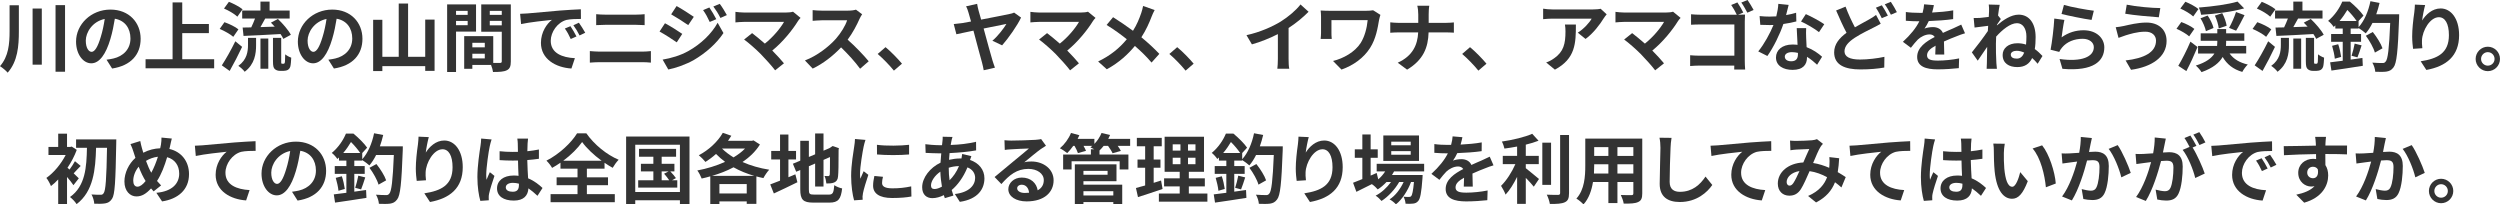 <?xml version="1.0" encoding="UTF-8"?><svg id="_レイヤー_2" xmlns="http://www.w3.org/2000/svg" viewBox="0 0 861.4 70.435"><defs><style>.cls-1{fill:#333;}</style></defs><g id="_特集"><path class="cls-1" d="m6.5,1.82v8.97c0,5.044-.391,10.322-3.849,14.248-.598-.702-1.846-1.742-2.651-2.236,2.964-3.38,3.302-7.748,3.302-12.038V1.82h3.198Zm7.904,1.118v19.345h-3.172V2.938h3.172Zm8.008-1.17v22.959h-3.275V1.768h3.275Z"/><path class="cls-1" d="m36.706,20.567c.988-.13,1.717-.26,2.393-.416,3.302-.78,5.851-3.146,5.851-6.89,0-3.562-1.925-6.214-5.383-6.812-.364,2.184-.806,4.576-1.534,6.994-1.534,5.2-3.769,8.372-6.578,8.372-2.834,0-5.252-3.146-5.252-7.488,0-5.928,5.174-11.024,11.856-11.024,6.37,0,10.4,4.446,10.4,10.062,0,5.408-3.328,9.256-9.828,10.244l-1.925-3.042Zm-2.002-7.8c.599-1.898,1.066-4.108,1.378-6.24-4.264.884-6.525,4.628-6.525,7.462,0,2.6,1.039,3.874,2.002,3.874,1.065,0,2.106-1.612,3.146-5.096Z"/><path class="cls-1" d="m73.791,20.411v3.12h-23.635v-3.12h9.309V.832h3.328v7.436h9.178v3.146h-9.178v8.996h10.998Z"/><path class="cls-1" d="m80.382,12.688c-.988-.884-3.042-2.028-4.681-2.73l1.639-2.314c1.611.572,3.769,1.586,4.81,2.47l-1.768,2.574Zm3.042,3.458c-1.3,2.756-2.834,5.746-4.29,8.294l-2.704-1.924c1.3-1.976,3.172-5.252,4.654-8.294l2.34,1.924Zm-1.638-10.4c-.936-.91-2.965-2.106-4.603-2.808l1.69-2.314c1.586.624,3.666,1.716,4.706,2.574l-1.794,2.548Zm3.666,7.306h2.782v2.522c0,2.886-.442,6.526-3.927,9.152-.441-.65-1.481-1.586-2.184-2.028,2.99-2.132,3.328-4.992,3.328-7.228v-2.418Zm4.29-9.412V.546h3.147v3.094h6.916v2.756h-8.425c-.546,1.014-1.118,2.028-1.638,2.938,1.56-.026,3.25-.078,4.914-.156-.442-.468-.884-.962-1.3-1.378l2.392-1.274c1.69,1.612,3.641,3.848,4.473,5.46l-2.601,1.404c-.208-.494-.546-1.066-.962-1.664-4.55.286-9.309.494-12.74.65l-.312-2.886c.885-.026,1.872-.026,2.965-.052.441-.936.935-2.028,1.3-3.042h-4.42v-2.756h6.292Zm0,9.646h2.704v10.4h-2.704v-10.4Zm7.904,8.684c.13,0,.26-.026.338-.104.103-.052.156-.26.208-.676.026-.39.052-1.3.078-2.47.519.442,1.378.91,2.08,1.144-.052,1.17-.156,2.496-.312,3.042-.182.572-.441.91-.857,1.17-.338.208-.962.338-1.431.338h-1.326c-.623,0-1.325-.208-1.768-.65-.416-.416-.598-.988-.598-2.73v-7.982h2.834v8.06c0,.39,0,.624.052.728.052.078.182.13.286.13h.416Z"/><path class="cls-1" d="m113.131,20.567c.988-.13,1.717-.26,2.393-.416,3.302-.78,5.85-3.146,5.85-6.89,0-3.562-1.924-6.214-5.382-6.812-.364,2.184-.806,4.576-1.534,6.994-1.534,5.2-3.769,8.372-6.578,8.372-2.834,0-5.252-3.146-5.252-7.488,0-5.928,5.174-11.024,11.856-11.024,6.37,0,10.4,4.446,10.4,10.062,0,5.408-3.328,9.256-9.828,10.244l-1.925-3.042Zm-2.002-7.8c.599-1.898,1.066-4.108,1.378-6.24-4.264.884-6.526,4.628-6.526,7.462,0,2.6,1.041,3.874,2.003,3.874,1.065,0,2.106-1.612,3.146-5.096Z"/><path class="cls-1" d="m149.737,6.76v17.654h-3.224v-1.638h-14.769v1.716h-3.173V6.812h3.173v12.766h5.642V1.222h3.225v18.357h5.902V6.76h3.224Z"/><path class="cls-1" d="m157.133,10.894v13.911h-3.067V1.508h9.958v9.386h-6.891Zm0-7.15v1.378h4.005v-1.378h-4.005Zm4.005,4.94v-1.482h-4.005v1.482h4.005Zm14.872,12.454c0,1.664-.338,2.574-1.378,3.068-1.014.52-2.522.598-4.758.598-.078-.65-.364-1.612-.677-2.418h-6.448v1.326h-2.808v-11.258h10.01v9.23c1.015.026,1.977.026,2.314,0,.468,0,.624-.156.624-.572v-10.166h-7.072V1.508h10.192v19.631Zm-13.261-6.396v1.56h4.29v-1.56h-4.29Zm4.29,5.382v-1.612h-4.29v1.612h4.29Zm1.717-16.381v1.378h4.134v-1.378h-4.134Zm4.134,4.992v-1.534h-4.134v1.534h4.134Z"/><path class="cls-1" d="m181.73,4.628c2.158-.182,6.423-.572,11.129-.988,2.651-.208,5.46-.364,7.28-.442l.025,3.328c-1.378,0-3.588.026-4.966.338-3.12.832-5.435,4.16-5.435,7.202,0,4.238,3.952,5.772,8.32,5.98l-1.195,3.562c-5.408-.338-10.505-3.25-10.505-8.84,0-3.718,2.054-6.63,3.796-7.93-2.235.234-7.644.806-10.634,1.456l-.338-3.536c1.04-.026,2.027-.078,2.522-.13Zm16.901,7.93l-1.977.884c-.65-1.43-1.196-2.444-2.028-3.614l1.925-.806c.623.936,1.586,2.496,2.08,3.536Zm3.016-1.274l-1.95.936c-.702-1.404-1.3-2.366-2.132-3.51l1.898-.884c.649.91,1.638,2.444,2.184,3.458Z"/><path class="cls-1" d="m203.236,17.602c1.014.078,2.236.182,3.25.182h14.925c.884,0,1.976-.078,2.859-.182v3.978c-.909-.104-2.08-.156-2.859-.156h-14.925c-1.014,0-2.288.078-3.25.156v-3.978Zm2.184-12.714c.936.104,2.158.156,3.042.156h10.765c1.04,0,2.158-.078,2.887-.156v3.77c-.755-.026-1.977-.104-2.887-.104h-10.738c-.988,0-2.184.052-3.068.104v-3.77Z"/><path class="cls-1" d="m235.079,11.674l-1.897,2.912c-1.482-1.04-4.186-2.782-5.929-3.718l1.872-2.86c1.769.936,4.628,2.73,5.954,3.666Zm2.08,5.928c4.421-2.47,8.06-6.032,10.114-9.75l2.002,3.536c-2.392,3.614-6.084,6.89-10.322,9.36-2.651,1.482-6.396,2.782-8.684,3.198l-1.95-3.406c2.912-.494,6.032-1.378,8.84-2.938Zm1.898-11.804l-1.924,2.86c-1.456-1.014-4.16-2.756-5.877-3.718l1.872-2.86c1.717.936,4.576,2.782,5.929,3.718Zm7.748.806l-2.262.962c-.754-1.638-1.353-2.756-2.288-4.082l2.158-.91c.754,1.092,1.794,2.834,2.392,4.03Zm3.641-1.404l-2.21.988c-.832-1.638-1.482-2.652-2.444-3.952l2.21-.91c.806,1.04,1.82,2.73,2.444,3.874Z"/><path class="cls-1" d="m275.84,6.162c-.364.416-.702.754-.885,1.092-1.872,3.042-5.2,7.202-8.866,10.166,1.482,1.482,3.017,3.172,4.03,4.394l-3.042,2.418c-1.092-1.456-3.276-3.874-4.966-5.616-1.509-1.534-4.16-3.874-5.721-4.992l2.756-2.21c1.04.78,2.757,2.184,4.394,3.614,2.938-2.34,5.382-5.356,6.604-7.488h-13.755c-1.04,0-2.444.13-2.99.182v-3.64c.676.104,2.106.234,2.99.234h14.431c.988,0,1.872-.104,2.418-.286l2.601,2.132Z"/><path class="cls-1" d="m297.058,4.914c-.208.286-.676,1.092-.91,1.612-.884,2.028-2.34,4.81-4.082,7.15,2.574,2.236,5.721,5.564,7.255,7.436l-2.965,2.574c-1.69-2.34-4.107-4.992-6.552-7.358-2.756,2.912-6.214,5.616-9.776,7.306l-2.678-2.808c4.186-1.586,8.216-4.732,10.66-7.462,1.716-1.95,3.302-4.524,3.874-6.37h-8.815c-1.092,0-2.522.156-3.068.182v-3.692c.702.104,2.288.182,3.068.182h9.152c1.144,0,2.185-.156,2.704-.338l2.132,1.586Z"/><path class="cls-1" d="m308.003,24.337c-1.586-1.95-3.769-4.186-5.59-5.746l2.704-2.34c1.846,1.508,4.342,4.082,5.668,5.694l-2.782,2.392Z"/><path class="cls-1" d="m341.934,14.04c1.924-1.612,4.004-4.368,4.836-5.798-.779.13-4.238.832-7.852,1.586,1.195,4.394,2.548,9.334,3.067,11.05.183.546.572,1.794.832,2.444l-3.874.884c-.13-.702-.311-1.742-.572-2.626-.468-1.56-1.794-6.682-2.964-11.024-2.652.546-4.94,1.04-5.876,1.248l-.91-3.51c1.014-.104,1.924-.208,2.938-.338.416-.078,1.534-.286,3.016-.546-.364-1.248-.649-2.288-.832-2.938-.26-.858-.494-1.638-.884-2.288l3.822-.858c.103.65.26,1.482.494,2.314.233.832.546,1.898.884,3.12,4.004-.78,8.58-1.664,9.828-1.95.546-.078,1.145-.286,1.534-.468l2.393,1.716c-1.223,2.652-4.394,7.176-6.526,9.568l-3.354-1.586Z"/><path class="cls-1" d="m377.474,6.162c-.364.416-.702.754-.885,1.092-1.872,3.042-5.2,7.202-8.866,10.166,1.482,1.482,3.017,3.172,4.03,4.394l-3.042,2.418c-1.092-1.456-3.276-3.874-4.966-5.616-1.509-1.534-4.16-3.874-5.721-4.992l2.756-2.21c1.04.78,2.757,2.184,4.394,3.614,2.938-2.34,5.382-5.356,6.604-7.488h-13.755c-1.04,0-2.444.13-2.99.182v-3.64c.677.104,2.106.234,2.99.234h14.431c.988,0,1.872-.104,2.418-.286l2.601,2.132Z"/><path class="cls-1" d="m397.845,3.458c-.338.572-.832,1.716-1.065,2.314-.78,2.08-1.95,4.68-3.511,7.072,2.288,1.872,4.446,3.874,6.189,5.72l-2.678,2.99c-1.82-2.132-3.667-3.926-5.747-5.72-2.288,2.756-5.278,5.642-9.672,8.034l-2.99-2.678c4.238-2.054,7.332-4.576,9.88-7.67-1.846-1.456-4.315-3.328-6.968-4.914l2.236-2.678c2.08,1.3,4.758,3.12,6.864,4.68,1.326-2.08,2.158-4.134,2.859-6.162.234-.65.494-1.716.625-2.392l3.978,1.404Z"/><path class="cls-1" d="m408.504,24.337c-1.586-1.95-3.769-4.186-5.59-5.746l2.704-2.34c1.846,1.508,4.342,4.082,5.668,5.694l-2.782,2.392Z"/><path class="cls-1" d="m443.994,20.281c0,1.144.053,2.756.234,3.406h-4.108c.104-.624.183-2.262.183-3.406v-8.528c-2.679,1.352-5.929,2.704-8.944,3.536l-1.872-3.172c4.55-.988,8.918-2.912,11.83-4.706,2.626-1.638,5.33-3.952,6.786-5.876l2.782,2.522c-1.976,1.976-4.316,3.926-6.891,5.59v10.634Z"/><path class="cls-1" d="m475.64,5.122c-.156.39-.391,1.378-.468,1.742-.469,2.73-1.066,6.5-3.095,9.646-2.158,3.406-5.694,6.006-9.854,7.462l-2.912-2.964c3.511-.858,7.515-3.016,9.568-6.266,1.301-2.106,2.106-4.992,2.366-7.8h-12.48v4.342c0,.39,0,1.3.104,2.132h-3.822c.078-.806.13-1.456.13-2.132v-5.486c0-.702-.052-1.482-.13-2.184.832.052,1.976.104,3.172.104h12.429c.884,0,1.794-.052,2.47-.182l2.522,1.586Z"/><path class="cls-1" d="m498.111,7.878c1.196,0,2.288-.104,2.834-.156v3.536c-.546-.026-1.82-.104-2.859-.104h-5.851c-.156,5.226-1.794,9.491-7.41,12.845l-3.225-2.392c5.097-2.314,6.839-6.058,7.047-10.452h-6.631c-1.144,0-2.184.078-2.99.13v-3.588c.78.078,1.847.182,2.887.182h6.76v-2.86c0-.884-.103-2.236-.338-3.042h4.134c-.155.806-.207,2.262-.207,3.068v2.834h5.85Z"/><path class="cls-1" d="m509.394,24.337c-1.586-1.95-3.769-4.186-5.59-5.746l2.704-2.34c1.846,1.508,4.342,4.082,5.668,5.694l-2.782,2.392Z"/><path class="cls-1" d="m553.596,4.94c-.286.338-.78.962-1.014,1.352-1.223,2.028-3.692,5.304-6.267,7.124l-2.679-2.158c2.08-1.274,4.108-3.562,4.785-4.836h-13.547c-1.092,0-1.95.078-3.172.182v-3.614c.987.156,2.08.26,3.172.26h14.015c.728,0,2.158-.078,2.626-.234l2.08,1.924Zm-10.608,3.51c0,6.448-.13,11.752-7.229,15.549l-3.016-2.47c.832-.286,1.768-.728,2.729-1.43,3.303-2.288,3.927-5.044,3.927-9.308,0-.806-.053-1.508-.183-2.34h3.771Z"/><path class="cls-1" d="m579.065,6.162c-.364.416-.702.754-.885,1.092-1.872,3.042-5.2,7.202-8.866,10.166,1.482,1.482,3.017,3.172,4.03,4.394l-3.042,2.418c-1.092-1.456-3.276-3.874-4.966-5.616-1.509-1.534-4.16-3.874-5.721-4.992l2.756-2.21c1.04.78,2.757,2.184,4.394,3.614,2.938-2.34,5.382-5.356,6.604-7.488h-13.755c-1.04,0-2.444.13-2.99.182v-3.64c.677.104,2.106.234,2.99.234h14.431c.988,0,1.872-.104,2.418-.286l2.601,2.132Z"/><path class="cls-1" d="m601.18,20.879c0,.91.052,2.288.13,3.068h-3.769c.025-.416.025-.884.025-1.352h-11.882c-1.015,0-2.471.078-3.328.156v-3.718c.884.078,2.054.156,3.224.156h12.013v-10.764h-11.7c-1.093,0-2.496.052-3.225.104v-3.614c.988.104,2.314.156,3.225.156h12.532c-.494-1.066-1.274-2.444-1.924-3.354l2.132-.884c.649.936,1.56,2.522,2.028,3.484l-1.795.754h.131c.754,0,1.819-.026,2.262-.052-.026.598-.078,1.638-.078,2.392v13.469Zm.962-20.879c.65.936,1.586,2.522,2.08,3.432l-2.158.936c-.571-1.066-1.378-2.548-2.08-3.484l2.158-.884Z"/><path class="cls-1" d="m618.951,7.384c-1.17.312-2.756.65-4.473.884-1.222,3.614-3.432,8.086-5.512,11.024l-3.147-1.586c2.08-2.522,4.108-6.318,5.252-9.1-.441.026-.884.026-1.326.026-1.065,0-2.106-.026-3.224-.078l-.234-3.016c1.118.13,2.496.182,3.433.182.754,0,1.534-.026,2.314-.078.363-1.43.649-2.99.701-4.316l3.562.364c-.208.832-.519,2.132-.884,3.51,1.248-.208,2.444-.494,3.458-.806l.078,2.99Zm3.38,2.314c-.078,1.092-.026,2.158,0,3.302.026.728.078,1.976.156,3.25,2.21.832,4.03,2.132,5.33,3.302l-1.716,2.756c-.91-.832-2.08-1.872-3.484-2.73v.234c0,2.392-1.3,4.264-4.967,4.264-3.197,0-5.72-1.43-5.72-4.264,0-2.522,2.106-4.472,5.694-4.472.598,0,1.196.052,1.742.104-.078-1.924-.208-4.186-.286-5.746h3.25Zm-2.834,8.528c-.676-.156-1.353-.26-2.08-.26-1.482,0-2.444.624-2.444,1.534,0,.962.807,1.612,2.21,1.612,1.742,0,2.314-1.014,2.314-2.392v-.494Zm7.254-7.15c-1.481-1.196-4.42-2.886-6.189-3.666l1.664-2.548c1.847.806,5.045,2.548,6.345,3.484l-1.82,2.73Z"/><path class="cls-1" d="m648.019,8.164c-.78.468-1.586.91-2.548,1.378-1.586.832-4.005,1.924-6.37,3.458-2.133,1.404-3.562,2.886-3.562,4.68,0,1.846,1.768,2.834,5.356,2.834,2.626,0,6.11-.416,8.398-.936l-.053,3.692c-2.184.39-4.914.65-8.268.65-5.122,0-8.997-1.43-8.997-5.876,0-2.834,1.795-4.94,4.265-6.76-1.17-2.184-2.418-4.94-3.588-7.67l3.25-1.326c.987,2.678,2.184,5.148,3.224,7.124,1.898-1.118,3.719-2.028,4.914-2.73.963-.546,1.69-.988,2.366-1.534l1.612,3.016Zm.39-6.344c.65.936,1.587,2.6,2.08,3.562l-2.106.884c-.52-1.066-1.326-2.6-2.028-3.614l2.054-.832Zm3.095-1.196c.676.988,1.638,2.652,2.08,3.562l-2.055.884c-.546-1.092-1.378-2.6-2.106-3.588l2.08-.858Z"/><path class="cls-1" d="m666.817,18.799c.052-.754.078-1.95.104-3.068-1.898,1.04-2.938,2.054-2.938,3.328,0,1.43,1.222,1.82,3.744,1.82,2.184,0,5.044-.286,7.306-.754l-.103,3.354c-1.716.208-4.862.416-7.28.416-4.03,0-7.072-.962-7.072-4.29,0-3.276,3.12-5.356,6.059-6.864-.416-.65-1.093-.884-1.794-.884-1.457,0-3.043.832-4.03,1.768-.78.78-1.509,1.716-2.393,2.834l-2.756-2.054c2.704-2.496,4.524-4.784,5.668-7.072h-.311c-1.04,0-2.938-.052-4.343-.182v-3.016c1.3.208,3.225.286,4.524.286h1.248c.312-1.17.494-2.21.519-2.938l3.381.286c-.13.624-.312,1.508-.624,2.548,2.418-.13,5.018-.338,7.28-.754l-.026,3.016c-2.47.364-5.642.572-8.398.676-.416.91-.935,1.846-1.481,2.6.676-.338,2.054-.52,2.912-.52,1.56,0,2.859.676,3.432,2.002,1.326-.624,2.418-1.066,3.484-1.534.988-.442,1.898-.884,2.834-1.326l1.3,2.99c-.832.208-2.184.728-3.067,1.092-1.145.442-2.601,1.014-4.186,1.742.026,1.43.078,3.328.103,4.498h-3.094Z"/><path class="cls-1" d="m688.054,8.762c2.08-1.82,4.889-3.718,7.488-3.718,3.692,0,5.851,3.068,5.851,7.748,0,1.482-.078,2.886-.286,4.108,1.014.728,1.872,1.56,2.652,2.392l-1.664,2.678c-.599-.728-1.223-1.378-1.898-1.976-.935,1.976-2.522,3.12-5.096,3.12-2.86,0-5.07-1.274-5.07-4.186,0-2.314,1.976-4.03,5.096-4.03,1.066,0,2.055.156,2.964.468.078-.858.131-1.82.131-2.808,0-2.756-1.274-4.576-3.25-4.576-2.314,0-5.097,2.314-7.177,4.628-.052.858-.078,1.69-.078,2.444,0,2.106,0,4.264.156,6.682.026.468.13,1.404.182,1.976h-3.536c.053-.546.078-1.482.078-1.898.052-2.002.052-3.484.104-5.668-1.093,1.638-2.366,3.51-3.251,4.758l-2.027-2.86c1.456-1.768,4.056-5.2,5.512-7.358l.104-1.794c-1.248.156-3.225.416-4.681.598l-.311-3.302c.728.026,1.326.026,2.235-.026.755-.052,1.873-.182,2.965-.338.052-.962.103-1.69.103-1.976,0-.728.026-1.508-.103-2.288l3.769.104c-.155.728-.363,2.054-.571,3.666l.962,1.222c-.338.442-.885,1.274-1.326,1.95l-.026.26Zm9.413,9.36c-.858-.39-1.742-.624-2.601-.624-1.092,0-2.028.468-2.028,1.3,0,1.04.936,1.404,2.08,1.404,1.223,0,2.028-.78,2.549-2.08Z"/><path class="cls-1" d="m710.347,12.87c2.34-1.69,4.888-2.444,7.565-2.444,4.524,0,7.15,2.782,7.15,5.902,0,4.706-3.718,8.32-14.43,7.384l-.988-3.38c7.722,1.092,11.805-.806,11.805-4.082,0-1.664-1.587-2.886-3.849-2.886-2.912,0-5.486,1.066-7.099,3.016-.468.572-.754.988-.962,1.508l-2.99-.754c.494-2.522,1.118-7.54,1.274-10.738l3.484.468c-.338,1.43-.78,4.524-.962,6.006Zm.806-11.18c2.444.754,8.034,1.742,10.297,2.002l-.78,3.172c-2.601-.338-8.347-1.534-10.349-2.054l.832-3.12Z"/><path class="cls-1" d="m739.159,10.92c-2.834,0-5.382.858-6.708,1.248-.754.234-1.742.624-2.496.884l-.963-3.666c.858-.078,1.977-.26,2.809-.442,1.898-.416,4.784-1.17,7.774-1.17,4.082,0,6.942,2.314,6.942,6.344,0,5.512-5.097,8.944-12.247,9.932l-1.872-3.224c6.396-.728,10.479-2.808,10.479-6.838,0-1.69-1.3-3.094-3.718-3.068Zm5.2-8.138l-.52,3.172c-3.016-.208-8.606-.702-11.57-1.222l.52-3.12c2.99.65,8.84,1.17,11.57,1.17Z"/><path class="cls-1" d="m754.296,12.533c-.909-.858-2.834-1.95-4.368-2.626l1.664-2.314c1.534.546,3.511,1.534,4.498,2.366l-1.794,2.574Zm2.887,3.666c-1.145,2.782-2.522,5.772-3.849,8.294l-2.782-1.82c1.196-2.002,2.887-5.278,4.186-8.32l2.444,1.846Zm-1.482-10.53c-.935-.884-2.886-2.054-4.446-2.73l1.742-2.34c1.508.624,3.51,1.664,4.498,2.522l-1.794,2.548Zm12.532,12.766c1.326,1.872,3.459,3.172,6.267,3.796-.65.598-1.482,1.742-1.898,2.548-3.12-.884-5.304-2.652-6.76-5.148-1.145,1.976-3.302,3.822-7.28,5.226-.391-.65-1.274-1.69-1.977-2.262,3.589-1.118,5.461-2.6,6.423-4.16h-5.643v-2.6h6.553c.052-.416.077-.832.077-1.222v-.546h-5.72v-2.574h5.72v-1.482h3.043v1.482h6.266v2.574h-6.266v.598c0,.39-.026.78-.053,1.17h6.969v2.6h-5.721Zm5.019-15.549c-4.16,1.196-9.88,1.898-14.82,2.21-.104-.702-.468-1.846-.807-2.496,4.759-.364,10.141-1.092,13.339-2.054l2.288,2.34Zm-13.183,7.852c-.234-1.222-1.014-3.068-1.872-4.446l2.47-.936c.91,1.3,1.742,3.042,2.028,4.29l-2.626,1.092Zm4.42-.936c-.103-1.222-.676-3.042-1.326-4.42l2.522-.858c.729,1.326,1.353,3.146,1.534,4.342l-2.731.936Zm3.562-.208c.832-1.43,1.846-3.744,2.393-5.46l2.938,1.092c-.962,1.898-2.028,3.978-2.912,5.356l-2.418-.988Z"/><path class="cls-1" d="m780.824,12.688c-.988-.884-3.042-2.028-4.681-2.73l1.639-2.314c1.612.572,3.769,1.586,4.81,2.47l-1.768,2.574Zm3.042,3.458c-1.3,2.756-2.834,5.746-4.29,8.294l-2.704-1.924c1.3-1.976,3.172-5.252,4.654-8.294l2.34,1.924Zm-1.638-10.4c-.936-.91-2.965-2.106-4.603-2.808l1.69-2.314c1.586.624,3.666,1.716,4.706,2.574l-1.794,2.548Zm3.666,7.306h2.782v2.522c0,2.886-.442,6.526-3.927,9.152-.441-.65-1.481-1.586-2.184-2.028,2.99-2.132,3.328-4.992,3.328-7.228v-2.418Zm4.29-9.412V.546h3.146v3.094h6.917v2.756h-8.425c-.546,1.014-1.118,2.028-1.638,2.938,1.56-.026,3.25-.078,4.914-.156-.442-.468-.884-.962-1.3-1.378l2.392-1.274c1.69,1.612,3.641,3.848,4.473,5.46l-2.601,1.404c-.208-.494-.546-1.066-.962-1.664-4.55.286-9.309.494-12.74.65l-.312-2.886c.885-.026,1.872-.026,2.965-.052.441-.936.935-2.028,1.3-3.042h-4.42v-2.756h6.292Zm0,9.646h2.704v10.4h-2.704v-10.4Zm7.904,8.684c.13,0,.26-.026.338-.104.104-.052.156-.26.208-.676.026-.39.052-1.3.078-2.47.519.442,1.378.91,2.08,1.144-.052,1.17-.156,2.496-.312,3.042-.182.572-.441.91-.857,1.17-.338.208-.962.338-1.431.338h-1.325c-.625,0-1.326-.208-1.769-.65-.416-.416-.598-.988-.598-2.73v-7.982h2.834v8.06c0,.39,0,.624.052.728.052.078.182.13.286.13h.416Z"/><path class="cls-1" d="m826.662,4.914s0,1.04-.025,1.43c-.416,11.362-.832,15.523-1.95,16.901-.728.962-1.404,1.248-2.444,1.43-.935.13-2.366.104-3.822.052-.052-.91-.441-2.236-1.014-3.146,1.482.13,2.86.13,3.484.13.468.026.779-.078,1.092-.468.78-.78,1.222-4.498,1.586-13.338h-6.11c-.676,1.378-1.456,2.6-2.313,3.588-.52-.494-1.69-1.352-2.471-1.846v.182h-2.729v1.898h3.588v2.678h-3.588v6.136c1.352-.182,2.704-.364,4.056-.572l.13,2.704c-3.769.624-7.826,1.196-10.816,1.638l-.441-2.834c1.222-.156,2.704-.338,4.342-.546v-6.526h-4.004v-2.678h4.004v-1.898h-2.548v-1.066c-.183.182-.364.338-.572.52-.416-.676-1.3-1.664-1.924-2.08,2.366-1.95,4.004-4.524,4.888-6.656h2.601c1.664,1.378,3.718,3.38,4.706,4.836l-1.69,1.846v2.132c1.95-2.106,3.381-5.46,4.082-8.944l3.147.598c-.312,1.352-.702,2.652-1.145,3.9h7.904Zm-21.008,10.322c.468,1.352.857,3.198,1.014,4.368l-2.185.624c-.103-1.222-.519-3.042-.935-4.446l2.106-.546Zm6.344-8.008c-.78-1.144-2.028-2.652-3.198-3.796-.702,1.196-1.586,2.496-2.678,3.796h5.876Zm-1.742,11.986c.391-1.118.832-2.938,1.066-4.186l2.392.598c-.468,1.482-.987,3.068-1.43,4.134l-2.028-.546Zm8.034-1.092c-.441-1.612-1.794-4.03-3.12-5.798l2.393-1.3c1.378,1.742,2.834,4.03,3.353,5.616l-2.626,1.482Z"/><path class="cls-1" d="m835.608,1.742c-.364,1.274-.884,3.9-1.04,5.33,1.222-1.976,3.458-4.16,6.37-4.16,3.588,0,6.37,3.51,6.37,9.178,0,7.28-4.472,10.764-11.284,12.012l-1.95-2.99c5.721-.884,9.725-2.756,9.725-8.996,0-3.978-1.326-6.188-3.458-6.188-3.042,0-5.694,4.576-5.824,7.956-.026.702-.026,1.534.13,2.73l-3.198.208c-.13-.988-.312-2.574-.312-4.29,0-2.392.339-5.59.729-8.242.13-.936.182-1.976.208-2.704l3.536.156Z"/><path class="cls-1" d="m861.4,20.307c0,2.314-1.872,4.212-4.212,4.212-2.288,0-4.186-1.898-4.186-4.212s1.898-4.212,4.186-4.212c2.34,0,4.212,1.898,4.212,4.212Zm-1.872,0c0-1.3-1.04-2.34-2.34-2.34-1.248,0-2.314,1.04-2.314,2.34s1.066,2.314,2.314,2.314c1.3,0,2.34-1.014,2.34-2.314Z"/><path class="cls-1" d="m25.305,63.805c-.494-.754-1.353-1.846-2.21-2.834v9.335h-3.042v-8.476c-.832.884-1.664,1.638-2.496,2.288-.286-.754-1.093-2.262-1.586-2.808,2.548-1.768,5.069-4.81,6.656-7.904h-5.929v-2.782h3.354v-4.576h3.042v4.576h1.118l.494-.13,1.741,1.144c-.779,2.132-1.897,4.238-3.198,6.162.209.182.442.39.702.624.677-.884,1.431-2.08,1.872-2.886l1.977,1.638c-.91.884-1.716,1.82-2.418,2.548.779.728,1.481,1.43,1.768,1.716l-1.846,2.366Zm14.769-15.783s0,1.144-.026,1.56c-.233,13.001-.468,17.525-1.456,18.929-.702,1.04-1.352,1.378-2.34,1.56-.936.182-2.366.156-3.771.13-.052-.91-.416-2.288-.962-3.198,1.353.104,2.574.104,3.198.104.416,0,.676-.104.962-.494.729-.858,1.015-5.044,1.196-15.679h-3.771c-.208,7.514-.909,15.003-6.708,19.397-.519-.832-1.482-1.846-2.288-2.444,5.33-3.744,5.721-10.322,5.851-16.953h-3.744v-2.912h13.858Z"/><path class="cls-1" d="m58.367,51.324c4.029.91,6.76,4.16,6.76,8.684,0,5.46-3.9,8.58-9.282,9.386l-1.976-2.964c5.668-.494,7.878-3.38,7.878-6.604,0-2.86-1.56-4.966-4.16-5.668-.884,2.99-2.002,5.954-3.484,8.19.468.546.936,1.066,1.404,1.534l-2.574,2.054c-.311-.338-.624-.676-.884-1.014-1.742,1.872-3.172,2.756-5.07,2.756-2.132,0-4.108-1.82-4.108-5.148,0-2.964,1.482-6.084,3.796-8.138-.233-.676-.468-1.378-.676-2.08-.286-.936-.598-1.742-1.04-2.678l3.38-1.04c.156.832.364,1.69.572,2.444.13.494.286,1.04.468,1.586,1.95-1.014,3.849-1.456,5.824-1.534.104-.442.183-.858.261-1.248.13-.754.208-1.846.182-2.444l3.562.338c-.208.702-.442,1.95-.599,2.6l-.233.988Zm-8.19,11.05c-.807-1.248-1.639-2.99-2.393-4.94-1.196,1.43-1.872,3.25-1.872,4.836,0,1.248.52,2.054,1.456,2.054.91,0,1.872-.78,2.809-1.95Zm.13-6.942c.572,1.586,1.222,3.068,1.82,4.082.91-1.638,1.69-3.614,2.288-5.512-1.56.182-2.912.702-4.108,1.43Z"/><path class="cls-1" d="m69.671,50.076c2.132-.208,6.396-.572,11.102-.988,2.652-.208,5.486-.364,7.28-.442l.026,3.328c-1.379,0-3.589.026-4.967.338-3.094.832-5.434,4.16-5.434,7.202,0,4.238,3.978,5.746,8.32,5.98l-1.196,3.562c-5.408-.364-10.505-3.276-10.505-8.84,0-3.718,2.08-6.63,3.797-7.93-2.211.234-7.644.806-10.635,1.456l-.312-3.536c1.015-.026,2.003-.078,2.522-.13Z"/><path class="cls-1" d="m100.613,66.067c.988-.13,1.717-.26,2.393-.416,3.302-.78,5.85-3.146,5.85-6.89,0-3.562-1.924-6.214-5.382-6.812-.364,2.184-.806,4.576-1.534,6.994-1.534,5.2-3.769,8.372-6.578,8.372-2.834,0-5.252-3.146-5.252-7.488,0-5.928,5.174-11.024,11.856-11.024,6.37,0,10.4,4.446,10.4,10.062,0,5.408-3.328,9.256-9.828,10.244l-1.925-3.042Zm-2.002-7.8c.599-1.898,1.066-4.108,1.378-6.24-4.264.884-6.526,4.628-6.526,7.462,0,2.6,1.041,3.874,2.003,3.874,1.065,0,2.106-1.612,3.146-5.096Z"/><path class="cls-1" d="m138.797,50.414s0,1.04-.025,1.43c-.416,11.362-.832,15.523-1.95,16.901-.728.962-1.404,1.248-2.444,1.43-.935.13-2.366.104-3.822.052-.052-.91-.441-2.236-1.014-3.146,1.482.13,2.86.13,3.484.13.468.026.779-.078,1.092-.468.78-.78,1.222-4.498,1.586-13.338h-6.11c-.676,1.378-1.456,2.6-2.313,3.588-.52-.494-1.69-1.352-2.471-1.846v.182h-2.729v1.898h3.588v2.678h-3.588v6.136c1.352-.182,2.704-.364,4.056-.572l.13,2.704c-3.769.624-7.826,1.196-10.816,1.638l-.441-2.834c1.222-.156,2.704-.338,4.342-.546v-6.526h-4.004v-2.678h4.004v-1.898h-2.548v-1.066c-.183.182-.364.338-.572.52-.416-.676-1.3-1.664-1.924-2.08,2.366-1.95,4.004-4.524,4.888-6.656h2.601c1.664,1.378,3.718,3.38,4.706,4.836l-1.69,1.846v2.132c1.95-2.106,3.381-5.46,4.082-8.944l3.147.598c-.312,1.352-.702,2.652-1.145,3.9h7.904Zm-21.008,10.322c.468,1.352.857,3.198,1.014,4.368l-2.185.624c-.103-1.222-.519-3.042-.935-4.446l2.106-.546Zm6.344-8.008c-.78-1.144-2.028-2.652-3.198-3.796-.702,1.196-1.586,2.496-2.678,3.796h5.876Zm-1.742,11.986c.391-1.118.832-2.938,1.066-4.186l2.392.598c-.468,1.482-.987,3.068-1.43,4.134l-2.028-.546Zm8.034-1.092c-.441-1.612-1.794-4.03-3.12-5.798l2.393-1.3c1.378,1.742,2.834,4.03,3.353,5.616l-2.626,1.482Z"/><path class="cls-1" d="m147.744,47.242c-.364,1.274-.884,3.9-1.04,5.33,1.222-1.976,3.458-4.16,6.37-4.16,3.588,0,6.37,3.51,6.37,9.178,0,7.28-4.472,10.764-11.284,12.012l-1.95-2.99c5.72-.884,9.725-2.756,9.725-8.996,0-3.978-1.326-6.188-3.458-6.188-3.043,0-5.694,4.576-5.824,7.956-.026.702-.026,1.534.13,2.73l-3.198.208c-.13-.988-.312-2.574-.312-4.29,0-2.392.338-5.59.729-8.242.13-.936.182-1.976.208-2.704l3.536.156Z"/><path class="cls-1" d="m169.384,48.048c-.208.52-.52,1.82-.624,2.288-.391,1.716-1.223,7.384-1.223,9.958,0,.52.026,1.144.104,1.664.338-.91.754-1.768,1.144-2.626l1.586,1.274c-.728,2.106-1.56,4.732-1.846,6.136-.078.364-.156.91-.13,1.196,0,.26,0,.702.026,1.066l-2.912.208c-.52-1.794-1.015-4.732-1.015-8.216,0-3.9.754-8.762,1.066-10.739.103-.728.233-1.716.233-2.522l3.589.312Zm15.809,19.423c-1.066-1.014-2.106-1.872-3.12-2.574-.156,2.444-1.56,4.212-5.045,4.212-3.535,0-5.771-1.508-5.771-4.212,0-2.626,2.21-4.42,5.72-4.42.599,0,1.17.026,1.69.104-.078-1.586-.156-3.458-.182-5.278-.625.026-1.248.026-1.847.026-1.508,0-2.964-.052-4.498-.156v-3.068c1.482.156,2.964.234,4.498.234.599,0,1.222,0,1.82-.026-.026-1.274-.026-2.314-.052-2.86,0-.39-.078-1.17-.156-1.69h3.692c-.078.494-.13,1.118-.156,1.664-.026.572-.078,1.534-.078,2.678,1.404-.156,2.756-.338,3.978-.598v3.198c-1.248.182-2.601.338-4.005.442.053,2.496.183,4.55.286,6.292,2.158.884,3.771,2.21,4.967,3.328l-1.742,2.704Zm-6.396-4.186c-.676-.182-1.378-.286-2.08-.286-1.456,0-2.444.598-2.444,1.56,0,1.04,1.04,1.508,2.393,1.508,1.586,0,2.132-.832,2.132-2.34v-.442Z"/><path class="cls-1" d="m202.216,66.899h9.621v2.782h-22.127v-2.782h9.282v-3.094h-7.202v-2.704h7.202v-2.99h-5.876v-2.054c-.936.65-1.898,1.248-2.887,1.794-.39-.728-1.248-1.846-1.95-2.496,4.446-2.236,8.633-6.24,10.557-9.412h3.198c2.782,3.952,7.021,7.358,11.128,9.1-.806.832-1.481,1.82-2.054,2.782-.935-.52-1.872-1.092-2.808-1.742v2.028h-6.085v2.99h7.28v2.704h-7.28v3.094Zm5.07-11.518c-2.704-1.976-5.2-4.342-6.708-6.448-1.482,2.106-3.796,4.446-6.5,6.448h13.208Z"/><path class="cls-1" d="m237.576,47.034v23.271h-3.302v-1.3h-15.393v1.3h-3.147v-23.271h21.841Zm-3.302,19.111v-16.277h-15.393v16.277h15.393Zm-.91-4.03v2.522h-13.469v-2.522h5.227v-3.068h-4.29v-2.6h4.29v-2.444h-4.94v-2.704h12.767v2.704h-4.966v2.444h4.394v2.6h-1.43c.702.728,1.534,1.69,1.95,2.314l-1.353.754h1.82Zm-5.382,0h2.6c-.441-.702-1.17-1.586-1.768-2.262l1.586-.806h-2.418v3.068Z"/><path class="cls-1" d="m261.846,49.79c-1.482,2.366-3.562,4.368-6.007,6.032,2.757,1.222,5.902,2.132,9.204,2.652-.676.702-1.56,2.028-2.002,2.886-.832-.156-1.611-.364-2.418-.572v9.464h-3.328v-.858h-9.412v.962h-3.147v-9.595c-.987.286-1.976.546-2.964.754-.311-.832-.962-2.08-1.508-2.782,3.224-.598,6.578-1.612,9.568-2.964-1.118-.832-2.158-1.742-3.12-2.73-1.17,1.066-2.418,1.976-3.641,2.756-.494-.624-1.638-1.794-2.288-2.314,3.303-1.716,6.475-4.576,8.269-7.722l2.938,1.014c-.364.572-.729,1.17-1.145,1.742h8.242l.52-.156,2.236,1.43Zm-1.925,10.816c-2.573-.754-4.992-1.716-7.176-2.964-2.314,1.248-4.862,2.21-7.436,2.964h14.612Zm-2.626,6.058v-3.25h-9.412v3.25h9.412Zm-8.528-15.497c1.093,1.118,2.471,2.132,3.978,3.068,1.534-.936,2.886-1.924,3.978-3.068h-7.956Z"/><path class="cls-1" d="m271.657,61.075c.806-.338,1.612-.676,2.392-1.014l.702,2.73c-2.756,1.378-5.72,2.756-8.112,3.874l-1.248-3.12c.936-.338,2.08-.78,3.381-1.3v-7.306h-3.043v-2.938h3.043v-5.642h2.886v5.642h2.626v2.938h-2.626v6.136Zm13.885,5.98c1.43,0,1.69-.598,1.924-3.25.65.468,1.846.962,2.704,1.118-.416,3.64-1.326,4.888-4.368,4.888h-5.538c-3.51,0-4.524-.962-4.524-4.55v-6.682l-1.404.598-1.144-2.756,2.548-1.066v-6.838h2.964v5.564l2.158-.91v-7.176h2.887v5.928l2.054-.884.546-.364.546-.364,2.158.754-.103.52c0,4.94-.053,8.06-.183,9.126-.078,1.196-.546,1.82-1.326,2.158-.754.338-1.872.364-2.704.364-.077-.78-.311-1.95-.649-2.6.441.052,1.014.052,1.248.052.311,0,.468-.104.572-.572.052-.416.077-2.314.077-6.006l-2.235.988v9.178h-2.887v-7.93l-2.158.936v8.008c0,1.534.234,1.768,1.82,1.768h5.019Z"/><path class="cls-1" d="m298.206,48.204c-.208.52-.52,1.82-.624,2.288-.364,1.716-1.248,6.864-1.248,9.438,0,.494.026,1.118.103,1.664.364-.91.78-1.768,1.145-2.6l1.612,1.248c-.729,2.158-1.586,4.94-1.847,6.318-.078.364-.155.936-.155,1.196.025.286.025.702.052,1.066l-2.964.208c-.52-1.794-1.015-4.94-1.015-8.424,0-3.874.78-8.216,1.066-10.192.103-.728.26-1.716.26-2.522l3.614.312Zm6.032,12.714c-.208.832-.312,1.456-.312,2.158,0,1.144.988,1.82,3.589,1.82,2.313,0,4.212-.208,6.448-.676l.078,3.484c-1.664.312-3.744.52-6.656.52-4.446,0-6.553-1.612-6.553-4.238,0-1.066.182-2.158.442-3.354l2.964.286Zm8.996-11.024v3.328c-3.172.286-7.826.286-11.05,0l-.026-3.328c3.172.442,8.294.338,11.076,0Z"/><path class="cls-1" d="m334.697,53.794c-.13.286-.312.832-.468,1.326,2.989.988,4.966,3.302,4.966,6.318,0,3.614-2.158,7.176-8.477,8.112l-1.716-2.704c4.966-.546,6.994-3.042,6.994-5.564,0-1.56-.91-2.938-2.652-3.614-1.43,3.51-3.483,6.188-5.434,7.8.182.676.39,1.3.598,1.924l-2.964.884c-.104-.312-.234-.676-.338-1.04-1.248.624-2.626,1.04-3.978,1.04-1.898,0-3.484-1.144-3.484-3.77,0-3.276,2.731-6.76,6.318-8.45.078-1.092.156-2.184.26-3.224h-.832c-1.352,0-3.353-.104-4.55-.156l-.103-2.99c.909.13,3.172.338,4.758.338h.988l.155-1.378c.053-.468.104-1.092.078-1.534l3.381.078c-.183.52-.286.988-.364,1.378-.104.416-.183.884-.26,1.378,3.12-.104,5.901-.416,8.736-1.092l.025,2.964c-2.522.468-5.979.78-9.152.936-.078.754-.155,1.534-.182,2.314,1.222-.286,2.574-.468,3.848-.468h.442c.103-.52.208-1.17.234-1.534l3.172.728Zm-10.141,10.504c-.286-1.612-.494-3.38-.546-5.148-1.924,1.3-3.224,3.276-3.224,4.732,0,.806.363,1.248,1.195,1.248.729,0,1.612-.286,2.574-.832Zm2.34-6.448c0,1.586.104,2.99.286,4.264,1.248-1.248,2.393-2.808,3.25-4.888-1.352.026-2.548.26-3.536.572v.052Z"/><path class="cls-1" d="m360.403,50.206c-.624.39-1.222.78-1.794,1.17-1.378.962-4.082,3.25-5.694,4.55.858-.234,1.586-.286,2.418-.286,4.368,0,7.696,2.73,7.696,6.474,0,4.056-3.094,7.28-9.309,7.28-3.588,0-6.292-1.638-6.292-4.212,0-2.08,1.898-4.004,4.628-4.004,3.173,0,5.097,1.95,5.486,4.394,1.404-.754,2.106-1.95,2.106-3.51,0-2.314-2.34-3.874-5.33-3.874-3.952,0-6.526,2.106-9.282,5.226l-2.34-2.418c1.819-1.482,4.914-4.108,6.447-5.356,1.431-1.196,4.108-3.354,5.383-4.472-1.326.026-4.862.182-6.215.286-.701.026-1.508.104-2.106.208l-.104-3.354c.729.078,1.612.13,2.341.13,1.352,0,6.864-.13,8.32-.26,1.065-.078,1.664-.182,1.976-.26l1.664,2.288Zm-5.824,16.199c-.156-1.664-1.118-2.756-2.522-2.756-.962,0-1.586.572-1.586,1.222,0,.962,1.093,1.612,2.601,1.612.546,0,1.04-.026,1.508-.078Z"/><path class="cls-1" d="m389.404,50.258h-4.29c.442.624.858,1.248,1.092,1.742l-2.86.806c-.285-.676-.935-1.69-1.56-2.548h-1.508c-.469.598-.936,1.118-1.431,1.586v1.404h9.959v5.148h-3.017v-2.834h-16.562v2.834h-2.912v-5.148h9.568v-1.82h1.144c-.468-.26-.962-.494-1.3-.65.208-.156.442-.338.65-.52h-3.042c.363.624.676,1.248.857,1.716l-2.781.78c-.209-.65-.677-1.638-1.171-2.496h-.441c-.677.962-1.404,1.82-2.08,2.496-.599-.494-1.82-1.326-2.522-1.664,1.56-1.3,3.042-3.302,3.822-5.278l2.886.78c-.182.416-.39.832-.598,1.248h5.772v1.742c1.04-1.066,1.924-2.418,2.47-3.77l2.938.702c-.183.442-.391.884-.624,1.326h7.54v2.418Zm-16.095,13.364h13.364v6.708h-3.067v-.702h-10.297v.702h-2.964v-13.702h14.352v5.798h-11.389v1.196Zm0-4.758v1.352h8.32v-1.352h-8.32Zm0,7.02v1.456h10.297v-1.456h-10.297Z"/><path class="cls-1" d="m400.578,65.105c-2.86,1.014-5.981,2.002-8.477,2.808l-.702-3.146c.91-.234,1.977-.52,3.173-.858v-6.11h-2.627v-2.834h2.627v-4.576h-2.86v-2.886h8.58v2.886h-2.782v4.576h2.34v2.834h-2.34v5.2c.858-.26,1.716-.52,2.548-.806l.52,2.912Zm15.444,1.586v2.808h-16.719v-2.808h7.177v-2.47h-5.383v-2.782h5.383v-2.236h-5.2v-12.09h13.572v12.09h-5.227v2.236h5.513v2.782h-5.513v2.47h6.396Zm-11.96-14.794h2.678v-2.158h-2.678v2.158Zm0,4.68h2.678v-2.236h-2.678v2.236Zm7.852-6.838h-2.574v2.158h2.574v-2.158Zm0,4.602h-2.574v2.236h2.574v-2.236Z"/><path class="cls-1" d="m441.994,50.414s0,1.04-.026,1.43c-.416,11.362-.832,15.523-1.95,16.901-.729.962-1.404,1.248-2.444,1.43-.935.13-2.366.104-3.822.052-.052-.91-.441-2.236-1.014-3.146,1.482.13,2.86.13,3.484.13.468.026.78-.078,1.092-.468.78-.78,1.222-4.498,1.586-13.338h-6.11c-.676,1.378-1.456,2.6-2.313,3.588-.52-.494-1.69-1.352-2.471-1.846v.182h-2.729v1.898h3.588v2.678h-3.588v6.136c1.352-.182,2.704-.364,4.056-.572l.13,2.704c-3.769.624-7.826,1.196-10.816,1.638l-.441-2.834c1.222-.156,2.704-.338,4.342-.546v-6.526h-4.004v-2.678h4.004v-1.898h-2.548v-1.066c-.183.182-.364.338-.572.52-.416-.676-1.3-1.664-1.924-2.08,2.366-1.95,4.004-4.524,4.888-6.656h2.601c1.664,1.378,3.718,3.38,4.706,4.836l-1.69,1.846v2.132c1.95-2.106,3.38-5.46,4.082-8.944l3.147.598c-.311,1.352-.702,2.652-1.144,3.9h7.904Zm-21.01,10.322c.469,1.352.858,3.198,1.015,4.368l-2.185.624c-.103-1.222-.519-3.042-.935-4.446l2.106-.546Zm6.345-8.008c-.78-1.144-2.028-2.652-3.198-3.796-.702,1.196-1.586,2.496-2.678,3.796h5.876Zm-1.742,11.986c.39-1.118.832-2.938,1.066-4.186l2.392.598c-.468,1.482-.988,3.068-1.43,4.134l-2.028-.546Zm8.034-1.092c-.441-1.612-1.794-4.03-3.12-5.798l2.393-1.3c1.378,1.742,2.834,4.03,3.353,5.616l-2.626,1.482Z"/><path class="cls-1" d="m450.94,47.242c-.364,1.274-.884,3.9-1.04,5.33,1.222-1.976,3.458-4.16,6.37-4.16,3.588,0,6.37,3.51,6.37,9.178,0,7.28-4.472,10.764-11.284,12.012l-1.95-2.99c5.721-.884,9.725-2.756,9.725-8.996,0-3.978-1.326-6.188-3.458-6.188-3.042,0-5.694,4.576-5.824,7.956-.026.702-.026,1.534.13,2.73l-3.198.208c-.13-.988-.312-2.574-.312-4.29,0-2.392.339-5.59.729-8.242.13-.936.182-1.976.208-2.704l3.536.156Z"/><path class="cls-1" d="m480.354,59.046c-.208.416-.469.832-.729,1.248h10.557s-.026.702-.052,1.066c-.364,5.07-.78,7.15-1.482,7.904-.494.598-1.066.806-1.716.884-.599.078-1.586.104-2.626.052-.053-.728-.312-1.768-.702-2.418.832.078,1.508.078,1.846.078.364,0,.572-.052.78-.286.364-.39.676-1.716.962-4.862h-1.014c-1.066,2.912-3.095,6.058-5.2,7.696-.52-.598-1.404-1.3-2.185-1.716,1.977-1.248,3.718-3.562,4.836-5.98h-1.534c-1.403,2.496-3.821,5.096-6.084,6.526-.494-.598-1.3-1.378-2.027-1.82,1.924-.962,3.926-2.782,5.304-4.706h-1.56c-.936.988-1.95,1.872-3.017,2.548-.39-.494-1.378-1.404-2.028-1.82-1.872.936-3.744,1.872-5.33,2.652l-1.144-3.12c.884-.338,1.976-.78,3.198-1.274v-7.332h-2.601v-2.912h2.601v-5.122h2.859v5.122h2.444v2.912h-2.444v6.136l2.08-.91.546,2.21c.936-.806,1.742-1.742,2.393-2.756h-2.938v-2.6h16.355v2.6h-10.348Zm8.58-3.588h-12.299v-8.788h12.299v8.788Zm-2.86-6.656h-6.708v1.248h6.708v-1.248Zm0,3.276h-6.708v1.248h6.708v-1.248Z"/><path class="cls-1" d="m504.357,64.299c.052-.754.078-1.95.103-3.068-1.897,1.04-2.938,2.054-2.938,3.328,0,1.43,1.222,1.82,3.744,1.82,2.184,0,5.044-.286,7.307-.754l-.104,3.354c-1.716.208-4.862.416-7.28.416-4.03,0-7.072-.962-7.072-4.29,0-3.276,3.12-5.356,6.059-6.864-.416-.65-1.093-.884-1.795-.884-1.455,0-3.042.832-4.029,1.768-.78.78-1.509,1.716-2.393,2.834l-2.756-2.054c2.704-2.496,4.524-4.784,5.668-7.072h-.311c-1.04,0-2.938-.052-4.343-.182v-3.016c1.301.208,3.225.286,4.524.286h1.248c.311-1.17.494-2.21.52-2.938l3.38.286c-.13.624-.312,1.508-.624,2.548,2.418-.13,5.018-.338,7.28-.754l-.026,3.016c-2.47.364-5.643.572-8.398.676-.416.91-.935,1.846-1.481,2.6.676-.338,2.054-.52,2.912-.52,1.56,0,2.859.676,3.432,2.002,1.326-.624,2.418-1.066,3.484-1.534.988-.442,1.897-.884,2.834-1.326l1.3,2.99c-.832.208-2.184.728-3.068,1.092-1.144.442-2.6,1.014-4.186,1.742.025,1.43.078,3.328.103,4.498h-3.094Z"/><path class="cls-1" d="m525.727,57.954c1.274.962,3.848,3.172,4.55,3.718l-1.794,2.652c-.624-.806-1.716-1.976-2.756-3.042v8.97h-2.99v-9.308c-1.17,2.366-2.548,4.602-3.978,6.11-.311-.91-1.065-2.236-1.56-3.016,1.872-1.82,3.771-4.784,4.94-7.488h-4.343v-2.834h4.94v-3.224c-1.482.286-2.964.52-4.368.702-.13-.676-.519-1.768-.884-2.418,3.744-.546,7.93-1.534,10.452-2.678l2.185,2.392c-1.301.52-2.809.962-4.394,1.352v3.874h4.473v2.834h-4.473v1.404Zm8.71,5.746h-3.016v-14.535h3.016v14.535Zm6.189-17.187v20.021c0,1.794-.364,2.652-1.43,3.146-1.066.52-2.809.624-5.175.598-.13-.884-.598-2.314-1.065-3.198,1.69.078,3.353.078,3.9.078.493-.026.701-.182.701-.65v-19.995h3.068Z"/><path class="cls-1" d="m565.856,66.639c0,1.664-.364,2.496-1.404,2.964-1.066.52-2.652.572-4.992.546-.103-.832-.598-2.158-.988-2.964,1.456.078,3.173.052,3.641.052.494,0,.676-.156.676-.624v-3.9h-5.486v7.254h-3.12v-7.254h-5.304c-.469,2.834-1.404,5.694-3.276,7.722-.494-.572-1.742-1.638-2.444-2.002,2.834-3.12,3.068-7.748,3.068-11.388v-9.283h19.631v18.877Zm-11.675-6.838v-3.198h-4.888v.468c0,.832-.026,1.768-.078,2.73h4.966Zm-4.888-9.1v3.016h4.888v-3.016h-4.888Zm13.494,0h-5.486v3.016h5.486v-3.016Zm0,9.1v-3.198h-5.486v3.198h5.486Z"/><path class="cls-1" d="m575.945,47.502c-.182,1.092-.311,2.392-.338,3.432-.13,2.756-.312,8.528-.312,11.727,0,2.6,1.56,3.432,3.537,3.432,4.264,0,6.968-2.444,8.813-5.252l2.341,2.886c-1.664,2.444-5.305,5.876-11.181,5.876-4.212,0-6.942-1.846-6.942-6.24,0-3.458.26-10.218.26-12.428,0-1.222-.103-2.47-.338-3.484l4.16.052Z"/><path class="cls-1" d="m591.904,50.076c2.132-.208,6.396-.572,11.102-.988,2.652-.208,5.486-.364,7.28-.442l.026,3.328c-1.378,0-3.589.026-4.967.338-3.094.832-5.434,4.16-5.434,7.202,0,4.238,3.978,5.746,8.32,5.98l-1.196,3.562c-5.408-.364-10.505-3.276-10.505-8.84,0-3.718,2.08-6.63,3.797-7.93-2.21.234-7.644.806-10.635,1.456l-.311-3.536c1.014-.026,2.002-.078,2.522-.13Z"/><path class="cls-1" d="m634.482,64.585c-.676-.598-1.43-1.222-2.21-1.794-1.144,2.912-3.094,5.174-6.526,6.968l-2.756-2.236c3.9-1.664,5.694-4.134,6.553-6.474-1.82-.988-3.849-1.768-6.033-2.08-.962,2.21-2.08,4.758-2.989,6.188-1.015,1.56-2.236,2.262-4.005,2.262-2.262,0-3.952-1.56-3.952-4.16,0-3.978,3.614-7.046,8.789-7.28.728-1.664,1.456-3.406,2.054-4.628-1.014.026-3.225.104-4.394.182-.546.026-1.456.13-2.106.234l-.13-3.328c.676.078,1.56.104,2.132.104,1.456,0,4.212-.104,5.408-.208.624-.052,1.3-.208,1.742-.39l2.054,1.612c-.364.39-.649.728-.858,1.092-.676,1.092-1.611,3.328-2.522,5.512,2.002.312,3.874.936,5.538,1.664.026-.312.052-.598.078-.884.052-.988.078-1.976-.026-2.808l3.381.39c-.104,1.716-.234,3.328-.494,4.784,1.065.598,2.002,1.222,2.756,1.716l-1.482,3.562Zm-14.456-5.642c-2.86.442-4.421,2.184-4.421,3.796,0,.728.442,1.222.963,1.222.519,0,.884-.234,1.352-.884.65-.962,1.378-2.548,2.106-4.134Z"/><path class="cls-1" d="m639.783,50.076c2.132-.208,6.396-.572,11.102-.988,2.652-.208,5.486-.364,7.28-.442l.026,3.328c-1.378,0-3.589.026-4.967.338-3.094.832-5.434,4.16-5.434,7.202,0,4.238,3.978,5.746,8.32,5.98l-1.196,3.562c-5.408-.364-10.505-3.276-10.505-8.84,0-3.718,2.08-6.63,3.797-7.93-2.21.234-7.644.806-10.635,1.456l-.311-3.536c1.014-.026,2.002-.078,2.522-.13Z"/><path class="cls-1" d="m666.756,48.048c-.208.52-.52,1.82-.624,2.288-.391,1.716-1.223,7.384-1.223,9.958,0,.52.026,1.144.104,1.664.338-.91.754-1.768,1.144-2.626l1.587,1.274c-.729,2.106-1.56,4.732-1.847,6.136-.078.364-.156.91-.13,1.196,0,.26,0,.702.026,1.066l-2.912.208c-.52-1.794-1.015-4.732-1.015-8.216,0-3.9.754-8.762,1.066-10.739.103-.728.234-1.716.234-2.522l3.588.312Zm15.809,19.423c-1.066-1.014-2.106-1.872-3.12-2.574-.156,2.444-1.56,4.212-5.044,4.212-3.537,0-5.772-1.508-5.772-4.212,0-2.626,2.21-4.42,5.72-4.42.599,0,1.17.026,1.69.104-.078-1.586-.156-3.458-.183-5.278-.623.026-1.248.026-1.846.026-1.508,0-2.964-.052-4.498-.156v-3.068c1.482.156,2.964.234,4.498.234.598,0,1.223,0,1.82-.026-.026-1.274-.026-2.314-.052-2.86,0-.39-.078-1.17-.156-1.69h3.692c-.078.494-.131,1.118-.156,1.664-.026.572-.078,1.534-.078,2.678,1.404-.156,2.756-.338,3.978-.598v3.198c-1.248.182-2.601.338-4.005.442.053,2.496.183,4.55.286,6.292,2.158.884,3.771,2.21,4.967,3.328l-1.742,2.704Zm-6.396-4.186c-.676-.182-1.378-.286-2.08-.286-1.456,0-2.444.598-2.444,1.56,0,1.04,1.04,1.508,2.393,1.508,1.586,0,2.132-.832,2.132-2.34v-.442Z"/><path class="cls-1" d="m690.449,52.65c-.025,1.664,0,3.614.156,5.46.364,3.718,1.145,6.24,2.756,6.24,1.223,0,2.236-3.016,2.731-5.044l2.6,3.12c-1.716,4.472-3.328,6.058-5.408,6.058-2.808,0-5.277-2.548-6.006-9.464-.234-2.366-.286-5.356-.286-6.942,0-.728-.026-1.82-.182-2.6l3.952.052c-.183.91-.312,2.418-.312,3.12Zm17.889,10.582l-3.406,1.3c-.39-4.134-1.768-10.192-4.576-13.364l3.276-1.092c2.444,2.99,4.42,9.204,4.706,13.156Z"/><path class="cls-1" d="m720.779,47.58c-.156.676-.338,1.482-.469,2.132-.13.78-.338,1.716-.519,2.652.858-.052,1.638-.104,2.158-.104,2.731,0,4.654,1.222,4.654,4.914,0,3.042-.364,7.15-1.456,9.386-.858,1.794-2.288,2.366-4.238,2.366-.988,0-2.21-.156-3.068-.364l-.572-3.406c.988.286,2.471.546,3.147.546.858,0,1.534-.26,1.924-1.118.729-1.43,1.066-4.498,1.066-7.046,0-2.054-.884-2.34-2.522-2.34-.416,0-1.04.052-1.768.104-.988,3.9-2.86,9.959-5.227,13.755l-3.38-1.352c2.522-3.38,4.264-8.528,5.2-12.039-.91.104-1.716.208-2.21.286-.729.078-2.055.26-2.86.39l-.286-3.484c.936.078,1.794.026,2.731,0,.806-.026,2.028-.104,3.328-.208.364-1.976.571-3.848.546-5.46l3.822.39Zm8.893,2.418c1.56,2.21,3.718,7.124,4.498,9.568l-3.25,1.534c-.677-2.86-2.522-7.514-4.369-9.803l3.121-1.3Z"/><path class="cls-1" d="m746.25,47.762c-.155.676-.311,1.482-.441,2.132-.156.78-.364,1.716-.546,2.652.857-.052,1.638-.104,2.157-.104,2.731,0,4.654,1.222,4.654,4.914,0,3.042-.363,7.15-1.456,9.386-.857,1.794-2.262,2.366-4.237,2.366-.963,0-2.211-.156-3.068-.364l-.572-3.406c.988.286,2.496.546,3.172.546.858,0,1.508-.26,1.924-1.118.702-1.43,1.041-4.498,1.041-7.046,0-2.054-.885-2.34-2.496-2.34-.416,0-1.041.052-1.769.104-1.014,3.9-2.886,9.958-5.252,13.754l-3.354-1.352c2.496-3.38,4.265-8.528,5.174-12.038-.909.104-1.716.208-2.21.286-.728.078-2.054.26-2.859.39l-.286-3.484c.935.078,1.794.026,2.729,0,.807-.026,2.028-.104,3.328-.208.364-1.976.572-3.848.546-5.46l3.822.39Zm9.23,3.068c1.508,2.366,3.433,6.708,4.186,8.97l-3.276,1.534c-.676-2.86-2.496-7.41-4.342-9.698l2.392-1.014c-.519-.988-1.17-2.236-1.768-3.068l2.054-.858c.65.962,1.56,2.6,2.08,3.562l-1.326.572Zm2.366-.858c-.546-1.092-1.378-2.626-2.106-3.588l2.055-.858c.702.988,1.664,2.626,2.106,3.536l-2.054.91Z"/><path class="cls-1" d="m764.442,50.128c2.158-.182,6.423-.572,11.129-.988,2.651-.208,5.46-.364,7.28-.442l.025,3.328c-1.378,0-3.588.026-4.966.338-3.12.832-5.435,4.16-5.435,7.202,0,4.238,3.952,5.772,8.32,5.98l-1.195,3.562c-5.408-.338-10.505-3.25-10.505-8.84,0-3.718,2.054-6.63,3.796-7.93-2.235.234-7.644.806-10.634,1.456l-.338-3.536c1.04-.026,2.027-.078,2.522-.13Zm16.901,7.93l-1.977.884c-.65-1.43-1.196-2.444-2.028-3.614l1.925-.806c.623.936,1.586,2.496,2.08,3.536Zm3.016-1.274l-1.95.936c-.702-1.404-1.3-2.366-2.132-3.51l1.898-.884c.649.91,1.638,2.444,2.184,3.458Z"/><path class="cls-1" d="m808.675,53.196c-1.56-.078-3.978-.13-7.462-.13.025,1.3.025,2.704.025,3.822.65.962.963,2.21.963,3.562,0,3.354-1.977,7.618-8.269,9.386l-2.731-2.756c2.601-.546,4.862-1.404,6.292-2.938-.363.078-.754.13-1.17.13-2.002,0-4.445-1.586-4.445-4.732,0-2.912,2.34-4.81,5.147-4.81.364,0,.702.026,1.015.078l-.026-1.716c-3.9.052-7.878.208-11.051.39l-.077-3.12c2.938,0,7.618-.13,11.076-.182,0-.312,0-.598-.026-.78-.052-.832-.13-1.82-.233-2.236h3.744c-.078.416-.156,1.794-.183,2.21,0,.208-.026.468-.026.78,2.601,0,6.11-.026,7.463,0l-.026,3.042Zm-11.727,8.216c1.066,0,2.028-.806,1.69-3.042-.364-.624-.962-.91-1.69-.91-.987,0-1.976.676-1.976,2.028,0,1.196.962,1.924,1.976,1.924Z"/><path class="cls-1" d="m822.083,47.58c-.156.676-.338,1.482-.468,2.132-.131.78-.339,1.716-.52,2.652.858-.052,1.638-.104,2.158-.104,2.729,0,4.654,1.222,4.654,4.914,0,3.042-.364,7.15-1.456,9.386-.858,1.794-2.288,2.366-4.238,2.366-.988,0-2.21-.156-3.068-.364l-.572-3.406c.988.286,2.471.546,3.147.546.858,0,1.534-.26,1.924-1.118.729-1.43,1.066-4.498,1.066-7.046,0-2.054-.884-2.34-2.522-2.34-.416,0-1.04.052-1.768.104-.988,3.9-2.86,9.959-5.227,13.755l-3.38-1.352c2.522-3.38,4.264-8.528,5.2-12.039-.91.104-1.716.208-2.21.286-.729.078-2.055.26-2.86.39l-.286-3.484c.936.078,1.794.026,2.731,0,.806-.026,2.027-.104,3.328-.208.363-1.976.572-3.848.546-5.46l3.822.39Zm8.892,2.418c1.56,2.21,3.719,7.124,4.499,9.568l-3.251,1.534c-.676-2.86-2.522-7.514-4.367-9.803l3.119-1.3Z"/><path class="cls-1" d="m845.301,65.807c0,2.314-1.872,4.212-4.212,4.212-2.288,0-4.186-1.898-4.186-4.212s1.898-4.212,4.186-4.212c2.34,0,4.212,1.898,4.212,4.212Zm-1.872,0c0-1.3-1.04-2.34-2.34-2.34-1.248,0-2.314,1.04-2.314,2.34s1.066,2.314,2.314,2.314c1.3,0,2.34-1.014,2.34-2.314Z"/></g></svg>